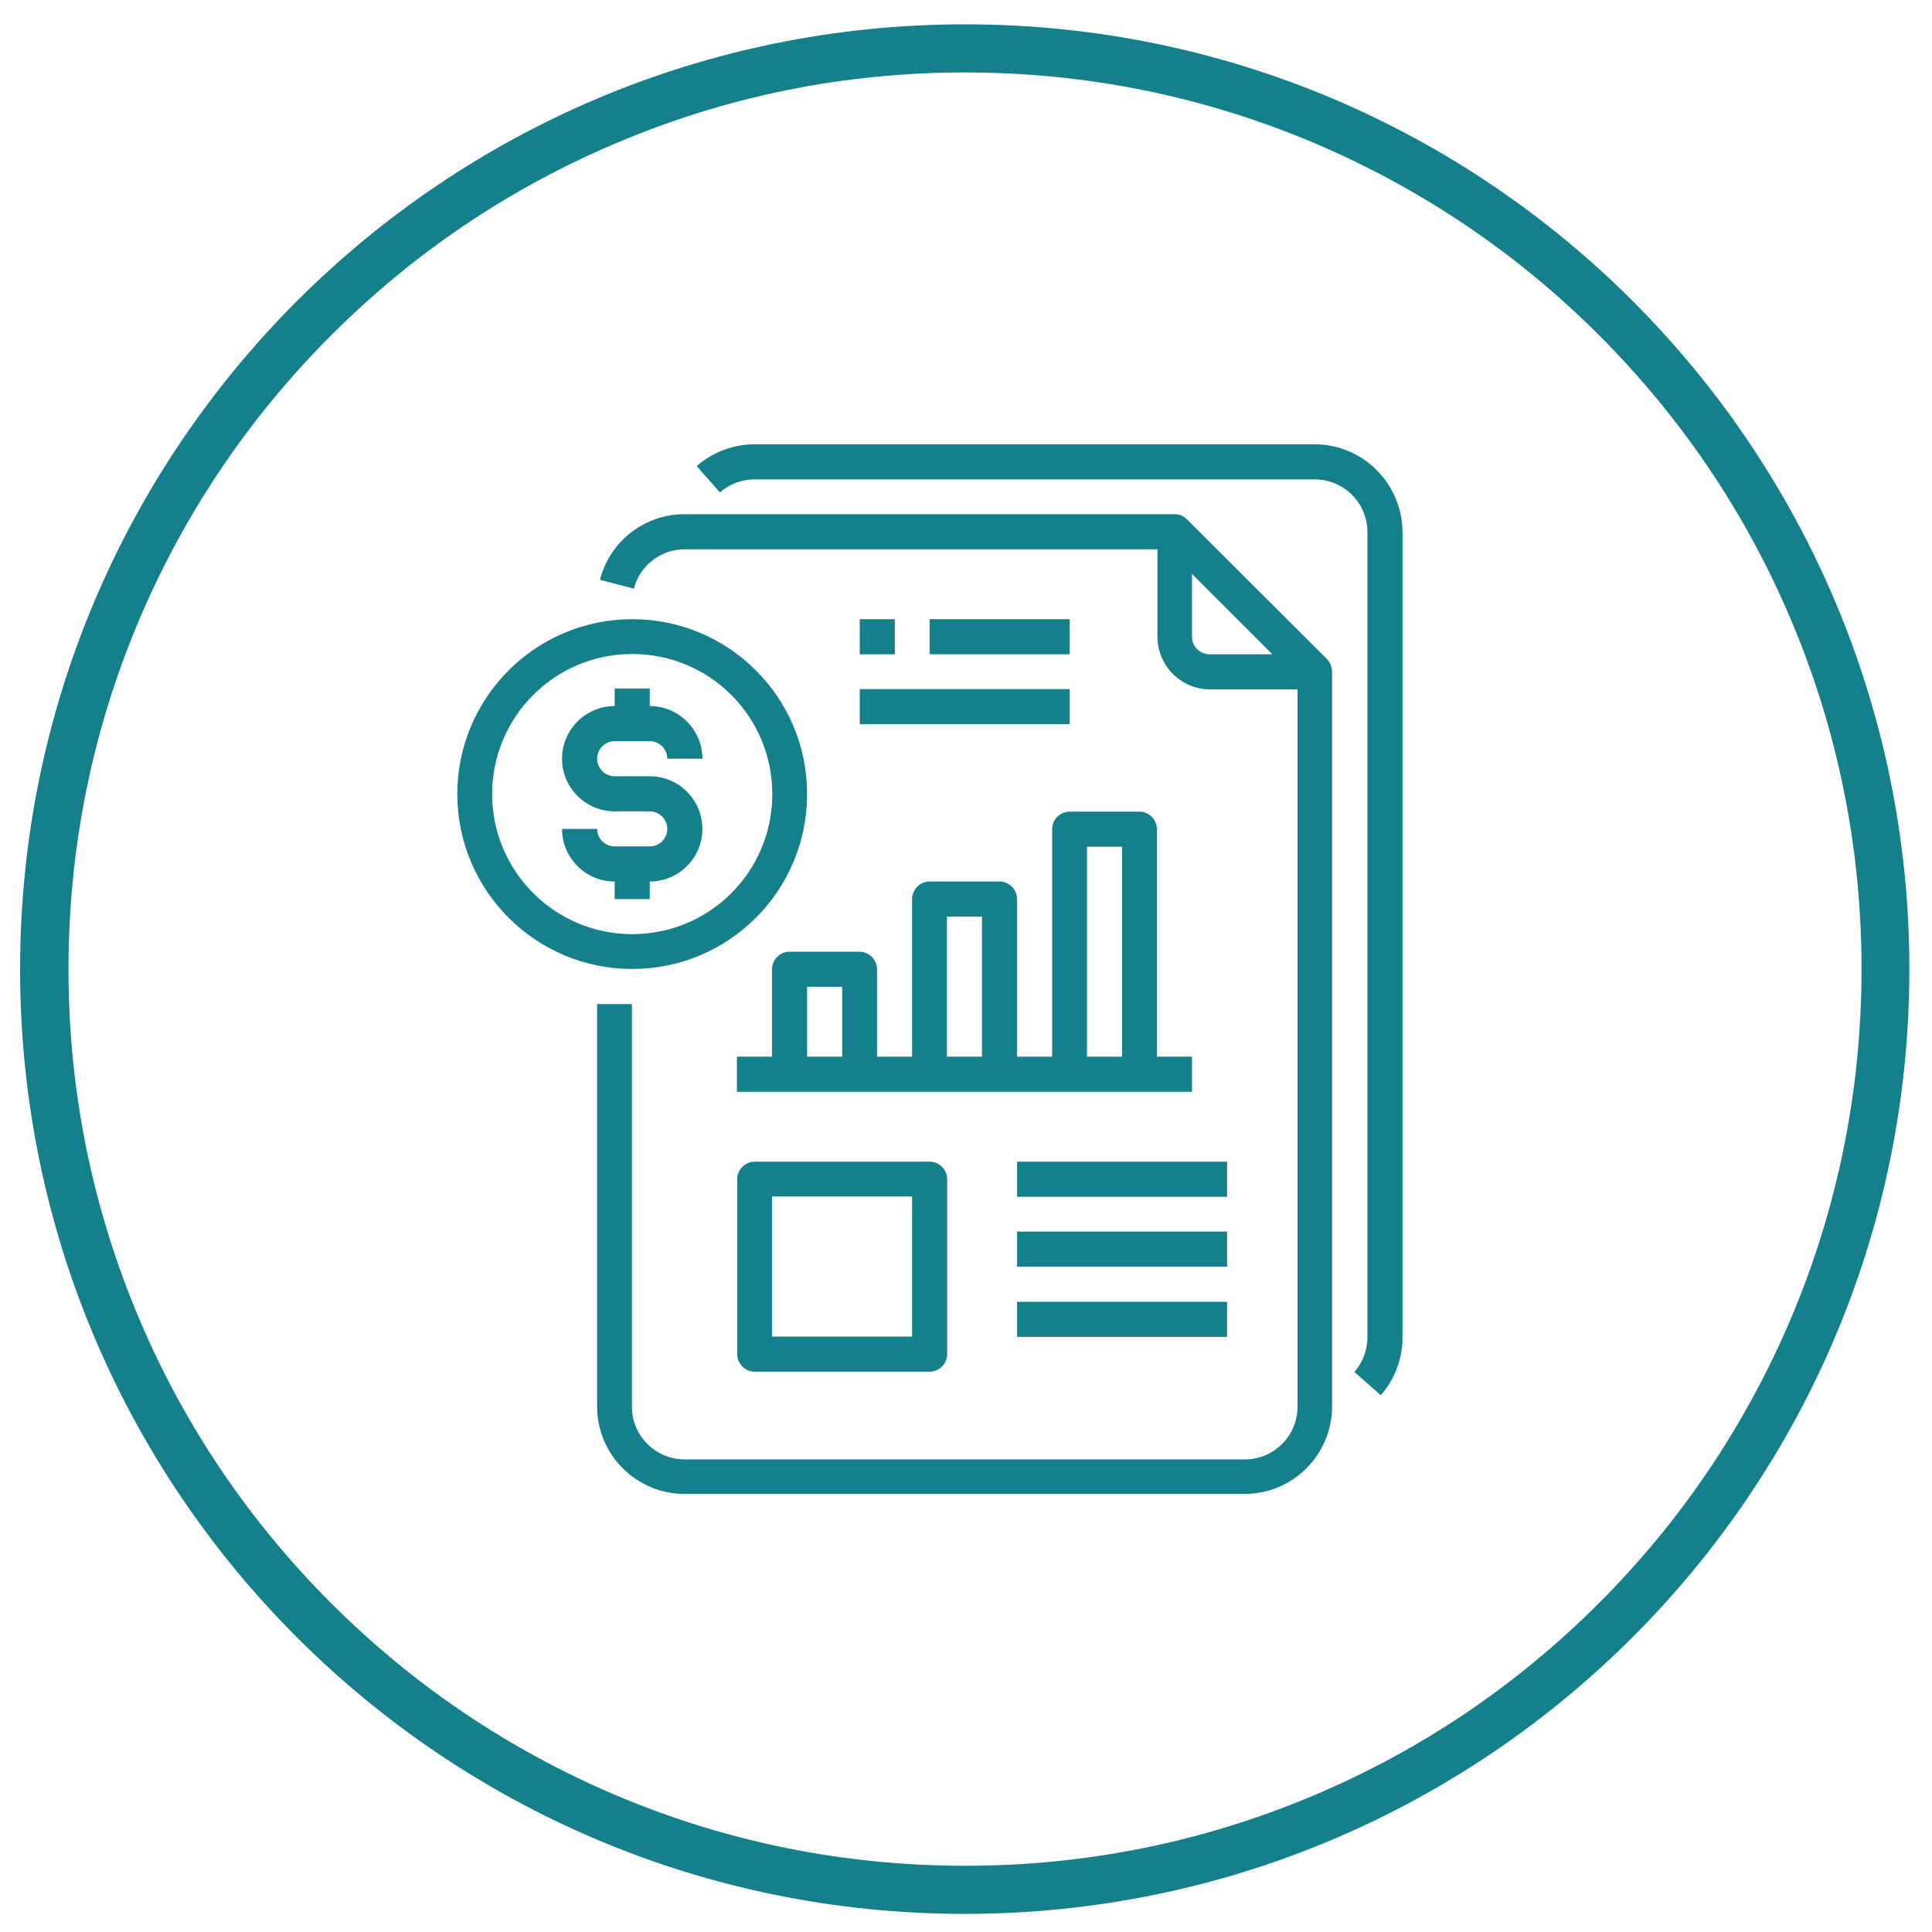 <?xml version="1.0" encoding="utf-8"?>
<!-- Generator: Adobe Illustrator 28.0.0, SVG Export Plug-In . SVG Version: 6.00 Build 0)  -->
<svg version="1.1" id="svg9" xmlns:svg="http://www.w3.org/2000/svg"
	 xmlns="http://www.w3.org/2000/svg" xmlns:xlink="http://www.w3.org/1999/xlink" x="0px" y="0px" viewBox="0 0 682.7 682.7"
	 style="enable-background:new 0 0 682.7 682.7;" xml:space="preserve">
<style type="text/css">
	.st0{fill:#13808B;}
</style>
<g>
	<path class="st0" d="M341,25.6c42.8,0,84.3,8.4,123.3,24.9c37.7,16,71.6,38.8,100.7,67.9c29.1,29.1,52,63,67.9,100.7
		c16.5,39,24.9,80.5,24.9,123.3s-8.4,84.3-24.9,123.4c-16,37.7-38.8,71.6-67.9,100.7c-29.1,29.1-63,52-100.7,67.9
		c-39,16.5-80.5,24.9-123.3,24.9s-84.3-8.4-123.3-24.9c-37.7-16-71.6-38.8-100.7-67.9c-29.1-29.1-52-63-67.9-100.7
		c-16.5-39-24.9-80.5-24.9-123.3s8.4-84.3,24.9-123.3c16-37.7,38.8-71.6,67.9-100.7s63-52,100.7-67.9C256.7,34,298.2,25.6,341,25.6
		 M341,8.6C156.6,8.6,7.1,158.1,7.1,342.5s149.5,333.8,333.8,333.8s333.8-149.5,333.8-333.8S525.4,8.6,341,8.6L341,8.6z"/>
</g>
<g id="Report-Papers-Business-Graph-Financial">
	<path class="st0" d="M419.4,183.5c-1.2-1.2-2.7-1.8-4.4-1.8H241.9c-14.1,0-26.4,9.5-29.9,23.2l12,3.1c2.1-8.2,9.5-13.9,18-13.9h167
		V225c0,10.2,8.3,18.6,18.6,18.6h30.9v253.5c0,10.2-8.3,18.6-18.6,18.6H241.9c-10.2,0-18.6-8.3-18.6-18.6V354.8H211v142.2
		c0,17.1,13.9,30.9,30.9,30.9h197.9c17.1,0,30.9-13.9,30.9-30.9V237.3c0-1.6-0.7-3.2-1.8-4.4L419.4,183.5z M421.2,225v-22.2
		l28.4,28.4h-22.2C424,231.2,421.2,228.4,421.2,225z"/>
	<path class="st0" d="M464.5,157H266.7c-7.5,0-14.8,2.7-20.5,7.7l8.2,9.3c3.4-3,7.7-4.6,12.3-4.6h197.9c10.2,0,18.6,8.3,18.6,18.6
		v284.5c0,4.5-1.6,8.9-4.6,12.3l9.3,8.2c5-5.6,7.7-12.9,7.7-20.5V187.9C495.4,170.8,481.6,157,464.5,157L464.5,157z"/>
	<path class="st0" d="M229.6,317.7v-6.2c10.2,0,18.6-8.3,18.6-18.6c0-10.2-8.3-18.6-18.6-18.6h-12.4c-3.4,0-6.2-2.8-6.2-6.2
		s2.8-6.2,6.2-6.2h12.4c3.4,0,6.2,2.8,6.2,6.2h12.4c0-10.2-8.3-18.6-18.6-18.6v-6.2h-12.4v6.2c-10.2,0-18.6,8.3-18.6,18.6
		c0,10.2,8.3,18.6,18.6,18.6h12.4c3.4,0,6.2,2.8,6.2,6.2c0,3.4-2.8,6.2-6.2,6.2h-12.4c-3.4,0-6.2-2.8-6.2-6.2h-12.4
		c0,10.2,8.3,18.6,18.6,18.6v6.2H229.6z"/>
	<path class="st0" d="M285.2,280.6c0-34.2-27.7-61.8-61.8-61.8s-61.8,27.7-61.8,61.8s27.7,61.8,61.8,61.8
		C257.5,342.4,285.2,314.8,285.2,280.6z M173.9,280.6c0-27.3,22.1-49.5,49.5-49.5s49.5,22.1,49.5,49.5s-22.1,49.5-49.5,49.5
		C196.1,330.1,173.9,307.9,173.9,280.6z"/>
	<path class="st0" d="M303.8,243.5H378v12.4h-74.2V243.5z"/>
	<path class="st0" d="M303.8,218.8h12.4v12.4h-12.4V218.8z"/>
	<path class="st0" d="M328.5,218.8H378v12.4h-49.5V218.8z"/>
	<path class="st0" d="M279,336.3c-3.4,0-6.2,2.8-6.2,6.2v30.9h-12.4v12.4h160.8v-12.4h-12.4V293c0-3.4-2.8-6.2-6.2-6.2H378
		c-3.4,0-6.2,2.8-6.2,6.2v80.4h-12.4v-55.7c0-3.4-2.8-6.2-6.2-6.2h-24.7c-3.4,0-6.2,2.8-6.2,6.2v55.7h-12.4v-30.9
		c0-3.4-2.8-6.2-6.2-6.2H279z M384.1,299.2h12.4v74.2h-12.4V299.2z M334.7,323.9H347v49.5h-12.4V323.9z M285.2,373.4v-24.7h12.4
		v24.7H285.2z"/>
	<path class="st0" d="M266.7,410.5c-3.4,0-6.2,2.8-6.2,6.2v61.8c0,3.4,2.8,6.2,6.2,6.2h61.8c3.4,0,6.2-2.8,6.2-6.2v-61.8
		c0-3.4-2.8-6.2-6.2-6.2H266.7z M322.3,472.3h-49.5v-49.5h49.5V472.3z"/>
	<path class="st0" d="M359.4,410.5h74.2v12.4h-74.2V410.5z"/>
	<path class="st0" d="M359.4,460h74.2v12.4h-74.2V460z"/>
	<path class="st0" d="M359.4,435.2h74.2v12.4h-74.2V435.2z"/>
</g>
</svg>
